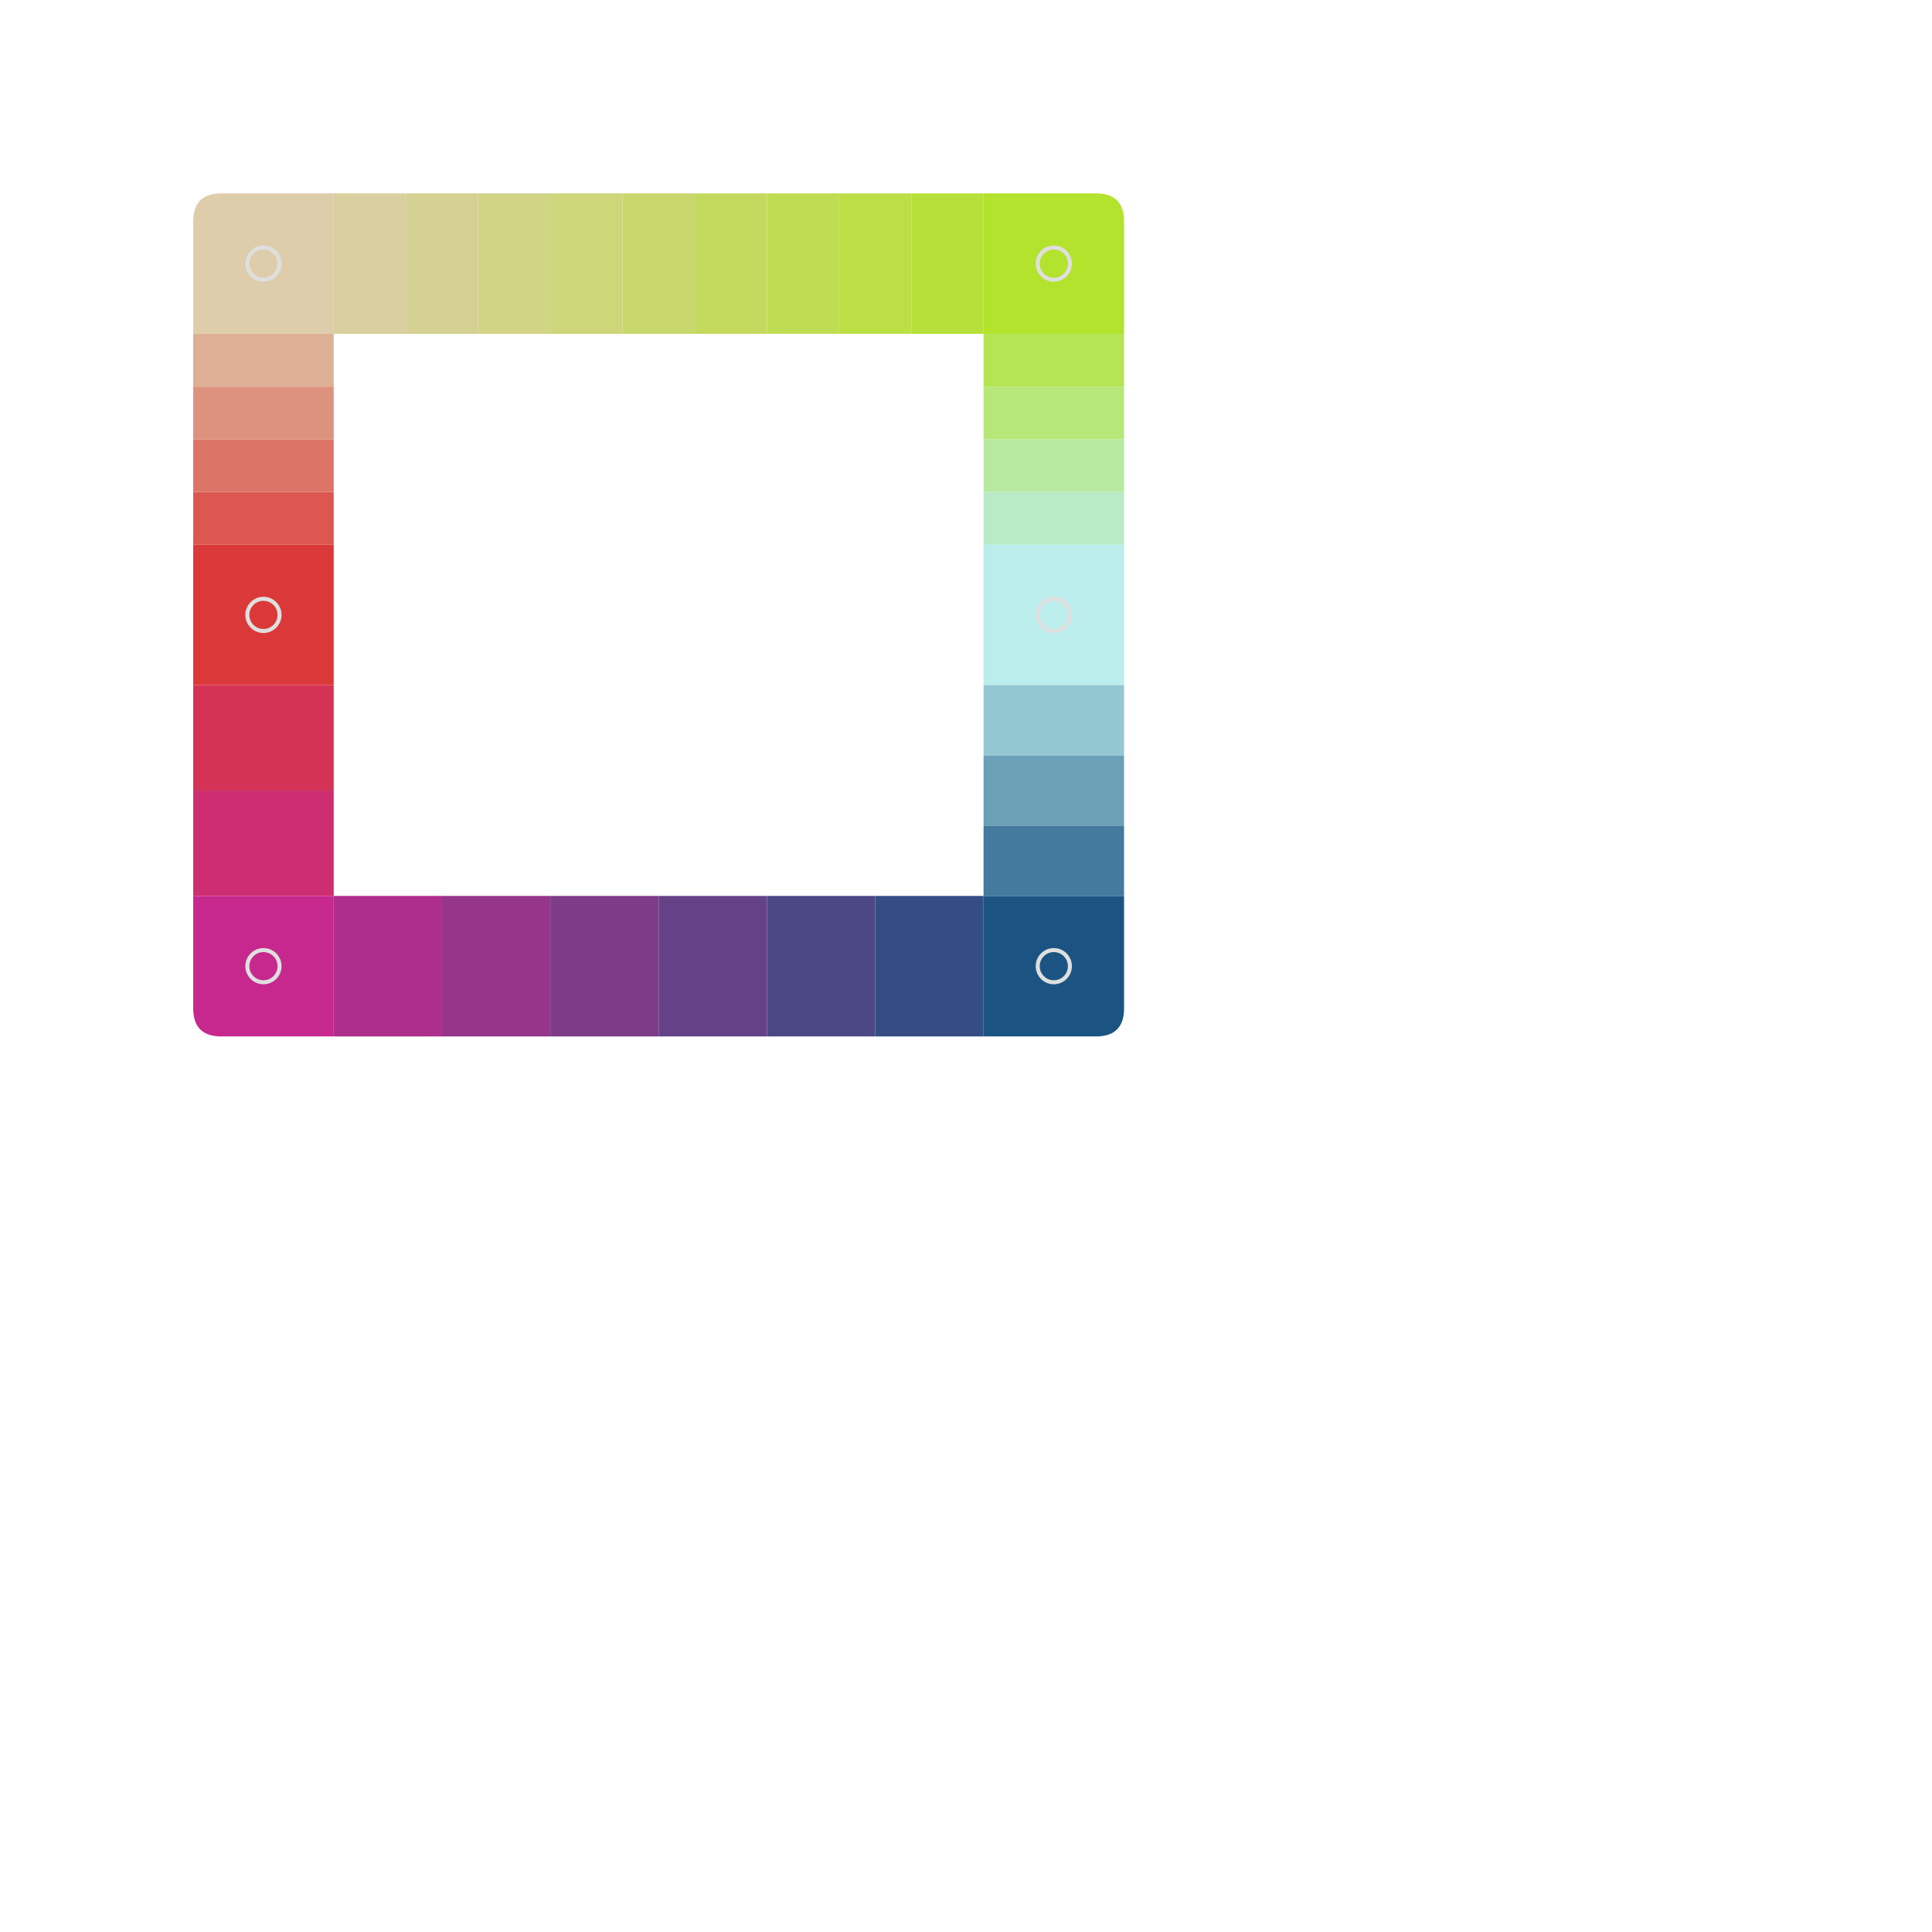 <svg xmlns="http://www.w3.org/2000/svg" xmlns:xlink="http://www.w3.org/1999/xlink" id="main-svg" class="nts" width="1000" height="1000" viewBox="0 0 100 100">
      <defs>
        <!-- a transparent colored glow with no offset filterUnits="userSpaceOnUse" -->
        <filter id="glow" x="-50%" y="-50%" width="200%" height="200%" color-interpolation-filters="sRGB">
          <feMorphology in="SourceGraphic" result="larger" id="dilate" operator="dilate" radius="1"></feMorphology>
          <feGaussianBlur in="larger" result="coloredBlur" id="blur" stdDeviation="1"></feGaussianBlur>
          <feColorMatrix in="coloredBlur" result="res" id="fade" type="matrix" values="1 0 0 0 0 0 1 0 0 0 0 0 1 0 0 0 0 0 0.92 0"></feColorMatrix>
          <feMerge>
            <feMergeNode in="res"></feMergeNode>
            <feMergeNode in="SourceGraphic"></feMergeNode>
          </feMerge>
        </filter>
      </defs>
    <g id="sw1" transform="translate(50.909, 10.009) rotate(0, 3.636, 3.636)"><path fill="rgb(179, 227, 45)" d="M0 0 h5.818 Q7.273 0 7.273 1.455 v4.364 v1.455 h-5.818 h-1.455z" filter=""></path><circle cx="3.636" cy="3.636" r="0.833" stroke="#dfdfdf" stroke-width="0.208" fill="none"></circle><line class="x line0" stroke="#000" stroke-width="0.833" x1="1.455" y1="1.455" x2="5.818" y2="5.818" style="display: none;"></line><line class="x line1" stroke="#000" stroke-width="0.833" x1="5.818" y1="1.455" x2="1.455" y2="5.818" style="display: none;"></line><line class="e0 edge" stroke="#000" stroke-width="0.833" x1="0" y1="0.417" x2="7.273" y2="0.417" style="display: none;"></line><line class="e1 edge" stroke="#000" stroke-width="0.833" x1="6.856" y1="0" x2="6.856" y2="7.273" style="display: none;"></line><line class="e2 edge" stroke="#000" stroke-width="0.833" x1="0" y1="6.856" x2="7.273" y2="6.856" style="display: none;"></line><line class="e3 edge" stroke="#000" stroke-width="0.833" x1="0.417" y1="0" x2="0.417" y2="7.273" style="display: none;"></line></g><g id="sw2" transform="translate(50.909, 46.373) rotate(0, 3.636, 3.636)"><path fill="rgb(27, 84, 130)" d="M0 0 h5.818 h1.455 v5.818 Q7.273 7.273 5.818 7.273 h-4.364 h-1.455z" filter=""></path><circle cx="3.636" cy="3.636" r="0.833" stroke="#dfdfdf" stroke-width="0.208" fill="none"></circle><line class="x line0" stroke="#000" stroke-width="0.833" x1="1.455" y1="1.455" x2="5.818" y2="5.818" style="display: none;"></line><line class="x line1" stroke="#000" stroke-width="0.833" x1="5.818" y1="1.455" x2="1.455" y2="5.818" style="display: none;"></line><line class="e0 edge" stroke="#000" stroke-width="0.833" x1="0" y1="0.417" x2="7.273" y2="0.417" style="display: none;"></line><line class="e1 edge" stroke="#000" stroke-width="0.833" x1="6.856" y1="0" x2="6.856" y2="7.273" style="display: none;"></line><line class="e2 edge" stroke="#000" stroke-width="0.833" x1="0" y1="6.856" x2="7.273" y2="6.856" style="display: none;"></line><line class="e3 edge" stroke="#000" stroke-width="0.833" x1="0.417" y1="0" x2="0.417" y2="7.273" style="display: none;"></line></g><g id="sw3" transform="translate(50.909, 28.191) rotate(0, 3.636, 3.636)"><path fill="rgb(187, 237, 236)" d="M0 0 h5.818 h1.455 v5.818 v1.455 h-5.818 h-1.455z" filter=""></path><circle cx="3.636" cy="3.636" r="0.833" stroke="#dfdfdf" stroke-width="0.208" fill="none"></circle><line class="x line0" stroke="#000" stroke-width="0.833" x1="1.455" y1="1.455" x2="5.818" y2="5.818" style="display: none;"></line><line class="x line1" stroke="#000" stroke-width="0.833" x1="5.818" y1="1.455" x2="1.455" y2="5.818" style="display: none;"></line><line class="e0 edge" stroke="#000" stroke-width="0.833" x1="0" y1="0.417" x2="7.273" y2="0.417" style="display: none;"></line><line class="e1 edge" stroke="#000" stroke-width="0.833" x1="6.856" y1="0" x2="6.856" y2="7.273" style="display: none;"></line><line class="e2 edge" stroke="#000" stroke-width="0.833" x1="0" y1="6.856" x2="7.273" y2="6.856" style="display: none;"></line><line class="e3 edge" stroke="#000" stroke-width="0.833" x1="0.417" y1="0" x2="0.417" y2="7.273" style="display: none;"></line></g><g id="sw4" transform="translate(10, 10.009) rotate(0, 3.636, 3.636)"><path fill="rgb(222, 205, 171)" d="M0 1.455  Q0 0 1.455 0 h4.364 h1.455 v5.818 v1.455 h-5.818 h-1.455z" filter=""></path><circle cx="3.636" cy="3.636" r="0.833" stroke="#dfdfdf" stroke-width="0.208" fill="none"></circle><line class="x line0" stroke="#000" stroke-width="0.833" x1="1.455" y1="1.455" x2="5.818" y2="5.818" style="display: none;"></line><line class="x line1" stroke="#000" stroke-width="0.833" x1="5.818" y1="1.455" x2="1.455" y2="5.818" style="display: none;"></line><line class="e0 edge" stroke="#000" stroke-width="0.833" x1="0" y1="0.417" x2="7.273" y2="0.417" style="display: none;"></line><line class="e1 edge" stroke="#000" stroke-width="0.833" x1="6.856" y1="0" x2="6.856" y2="7.273" style="display: none;"></line><line class="e2 edge" stroke="#000" stroke-width="0.833" x1="0" y1="6.856" x2="7.273" y2="6.856" style="display: none;"></line><line class="e3 edge" stroke="#000" stroke-width="0.833" x1="0.417" y1="0" x2="0.417" y2="7.273" style="display: none;"></line></g><g id="sw5" transform="translate(10, 46.373) rotate(0, 3.636, 3.636)"><path fill="rgb(199, 40, 141)" d="M0 0 h5.818 h1.455 v5.818 v1.455 h-5.818 Q0 7.273 0 5.818z" filter=""></path><circle cx="3.636" cy="3.636" r="0.833" stroke="#dfdfdf" stroke-width="0.208" fill="none"></circle><line class="x line0" stroke="#000" stroke-width="0.833" x1="1.455" y1="1.455" x2="5.818" y2="5.818" style="display: none;"></line><line class="x line1" stroke="#000" stroke-width="0.833" x1="5.818" y1="1.455" x2="1.455" y2="5.818" style="display: none;"></line><line class="e0 edge" stroke="#000" stroke-width="0.833" x1="0" y1="0.417" x2="7.273" y2="0.417" style="display: none;"></line><line class="e1 edge" stroke="#000" stroke-width="0.833" x1="6.856" y1="0" x2="6.856" y2="7.273" style="display: none;"></line><line class="e2 edge" stroke="#000" stroke-width="0.833" x1="0" y1="6.856" x2="7.273" y2="6.856" style="display: none;"></line><line class="e3 edge" stroke="#000" stroke-width="0.833" x1="0.417" y1="0" x2="0.417" y2="7.273" style="display: none;"></line></g><g id="sw36" transform="translate(10, 28.191) rotate(0, 3.636, 3.636)"><path fill="rgb(219, 57, 57)" d="M0 0 h5.818 h1.455 v5.818 v1.455 h-5.818 h-1.455z" filter="url(#glow)"></path><circle cx="3.636" cy="3.636" r="0.833" stroke="#dfdfdf" stroke-width="0.208" fill="none"></circle><line class="x line0" stroke="#000" stroke-width="0.833" x1="1.455" y1="1.455" x2="5.818" y2="5.818" style="display: none;"></line><line class="x line1" stroke="#000" stroke-width="0.833" x1="5.818" y1="1.455" x2="1.455" y2="5.818" style="display: none;"></line><line class="e0 edge" stroke="#000" stroke-width="0.833" x1="0" y1="0.417" x2="7.273" y2="0.417" style="display: none;"></line><line class="e1 edge" stroke="#000" stroke-width="0.833" x1="6.856" y1="0" x2="6.856" y2="7.273" style="display: none;"></line><line class="e2 edge" stroke="#000" stroke-width="0.833" x1="0" y1="6.856" x2="7.273" y2="6.856" style="display: none;"></line><line class="e3 edge" stroke="#000" stroke-width="0.833" x1="0.417" y1="0" x2="0.417" y2="7.273" style="display: none;"></line></g><g id="sw84" transform="translate(50.909, 25.464) rotate(0, 3.636, 1.364)"><path fill="rgb(185, 235, 198)" d="M0 0 h6.727 h0.545 v2.182 v0.545 h-6.727 h-0.545z" filter=""></path><line class="e0 edge" stroke="#000" stroke-width="0.833" x1="0" y1="0.417" x2="7.273" y2="0.417" style="display: none;"></line><line class="e1 edge" stroke="#000" stroke-width="0.833" x1="6.856" y1="0" x2="6.856" y2="2.727" style="display: none;"></line><line class="e2 edge" stroke="#000" stroke-width="0.833" x1="0" y1="2.311" x2="7.273" y2="2.311" style="display: none;"></line><line class="e3 edge" stroke="#000" stroke-width="0.833" x1="0.417" y1="0" x2="0.417" y2="2.727" style="display: none;"></line></g><g id="sw85" transform="translate(50.909, 22.736) rotate(0, 3.636, 1.364)"><path fill="rgb(184, 233, 160)" d="M0 0 h6.727 h0.545 v2.182 v0.545 h-6.727 h-0.545z" filter=""></path><line class="e0 edge" stroke="#000" stroke-width="0.833" x1="0" y1="0.417" x2="7.273" y2="0.417" style="display: none;"></line><line class="e1 edge" stroke="#000" stroke-width="0.833" x1="6.856" y1="0" x2="6.856" y2="2.727" style="display: none;"></line><line class="e2 edge" stroke="#000" stroke-width="0.833" x1="0" y1="2.311" x2="7.273" y2="2.311" style="display: none;"></line><line class="e3 edge" stroke="#000" stroke-width="0.833" x1="0.417" y1="0" x2="0.417" y2="2.727" style="display: none;"></line></g><g id="sw86" transform="translate(50.909, 20.009) rotate(0, 3.636, 1.364)"><path fill="rgb(182, 231, 121)" d="M0 0 h6.727 h0.545 v2.182 v0.545 h-6.727 h-0.545z" filter=""></path><line class="e0 edge" stroke="#000" stroke-width="0.833" x1="0" y1="0.417" x2="7.273" y2="0.417" style="display: none;"></line><line class="e1 edge" stroke="#000" stroke-width="0.833" x1="6.856" y1="0" x2="6.856" y2="2.727" style="display: none;"></line><line class="e2 edge" stroke="#000" stroke-width="0.833" x1="0" y1="2.311" x2="7.273" y2="2.311" style="display: none;"></line><line class="e3 edge" stroke="#000" stroke-width="0.833" x1="0.417" y1="0" x2="0.417" y2="2.727" style="display: none;"></line></g><g id="sw87" transform="translate(50.909, 17.282) rotate(0, 3.636, 1.364)"><path fill="rgb(181, 229, 83)" d="M0 0 h6.727 h0.545 v2.182 v0.545 h-6.727 h-0.545z" filter=""></path><line class="e0 edge" stroke="#000" stroke-width="0.833" x1="0" y1="0.417" x2="7.273" y2="0.417" style="display: none;"></line><line class="e1 edge" stroke="#000" stroke-width="0.833" x1="6.856" y1="0" x2="6.856" y2="2.727" style="display: none;"></line><line class="e2 edge" stroke="#000" stroke-width="0.833" x1="0" y1="2.311" x2="7.273" y2="2.311" style="display: none;"></line><line class="e3 edge" stroke="#000" stroke-width="0.833" x1="0.417" y1="0" x2="0.417" y2="2.727" style="display: none;"></line></g><g id="sw296" transform="translate(50.909, 35.464) rotate(0, 3.636, 1.818)"><path fill="rgb(147, 199, 210)" d="M0 0 h6.545 h0.727 v2.909 v0.727 h-6.545 h-0.727z" filter=""></path><line class="e0 edge" stroke="#000" stroke-width="0.833" x1="0" y1="0.417" x2="7.273" y2="0.417" style="display: none;"></line><line class="e1 edge" stroke="#000" stroke-width="0.833" x1="6.856" y1="0" x2="6.856" y2="3.636" style="display: none;"></line><line class="e2 edge" stroke="#000" stroke-width="0.833" x1="0" y1="3.22" x2="7.273" y2="3.22" style="display: none;"></line><line class="e3 edge" stroke="#000" stroke-width="0.833" x1="0.417" y1="0" x2="0.417" y2="3.636" style="display: none;"></line></g><g id="sw297" transform="translate(50.909, 39.1) rotate(0, 3.636, 1.818)"><path fill="rgb(107, 161, 183)" d="M0 0 h6.545 h0.727 v2.909 v0.727 h-6.545 h-0.727z" filter=""></path><line class="e0 edge" stroke="#000" stroke-width="0.833" x1="0" y1="0.417" x2="7.273" y2="0.417" style="display: none;"></line><line class="e1 edge" stroke="#000" stroke-width="0.833" x1="6.856" y1="0" x2="6.856" y2="3.636" style="display: none;"></line><line class="e2 edge" stroke="#000" stroke-width="0.833" x1="0" y1="3.22" x2="7.273" y2="3.22" style="display: none;"></line><line class="e3 edge" stroke="#000" stroke-width="0.833" x1="0.417" y1="0" x2="0.417" y2="3.636" style="display: none;"></line></g><g id="sw298" transform="translate(50.909, 42.736) rotate(0, 3.636, 1.818)"><path fill="rgb(67, 122, 157)" d="M0 0 h6.545 h0.727 v2.909 v0.727 h-6.545 h-0.727z" filter=""></path><line class="e0 edge" stroke="#000" stroke-width="0.833" x1="0" y1="0.417" x2="7.273" y2="0.417" style="display: none;"></line><line class="e1 edge" stroke="#000" stroke-width="0.833" x1="6.856" y1="0" x2="6.856" y2="3.636" style="display: none;"></line><line class="e2 edge" stroke="#000" stroke-width="0.833" x1="0" y1="3.22" x2="7.273" y2="3.22" style="display: none;"></line><line class="e3 edge" stroke="#000" stroke-width="0.833" x1="0.417" y1="0" x2="0.417" y2="3.636" style="display: none;"></line></g><g id="sw307" transform="translate(10, 25.464) rotate(0, 3.636, 1.364)"><path fill="rgb(220, 87, 80)" d="M0 0 h6.727 h0.545 v2.182 v0.545 h-6.727 h-0.545z" filter=""></path><line class="e0 edge" stroke="#000" stroke-width="0.833" x1="0" y1="0.417" x2="7.273" y2="0.417" style="display: none;"></line><line class="e1 edge" stroke="#000" stroke-width="0.833" x1="6.856" y1="0" x2="6.856" y2="2.727" style="display: none;"></line><line class="e2 edge" stroke="#000" stroke-width="0.833" x1="0" y1="2.311" x2="7.273" y2="2.311" style="display: none;"></line><line class="e3 edge" stroke="#000" stroke-width="0.833" x1="0.417" y1="0" x2="0.417" y2="2.727" style="display: none;"></line></g><g id="sw308" transform="translate(10, 22.736) rotate(0, 3.636, 1.364)"><path fill="rgb(220, 116, 103)" d="M0 0 h6.727 h0.545 v2.182 v0.545 h-6.727 h-0.545z" filter=""></path><line class="e0 edge" stroke="#000" stroke-width="0.833" x1="0" y1="0.417" x2="7.273" y2="0.417" style="display: none;"></line><line class="e1 edge" stroke="#000" stroke-width="0.833" x1="6.856" y1="0" x2="6.856" y2="2.727" style="display: none;"></line><line class="e2 edge" stroke="#000" stroke-width="0.833" x1="0" y1="2.311" x2="7.273" y2="2.311" style="display: none;"></line><line class="e3 edge" stroke="#000" stroke-width="0.833" x1="0.417" y1="0" x2="0.417" y2="2.727" style="display: none;"></line></g><g id="sw309" transform="translate(10, 20.009) rotate(0, 3.636, 1.364)"><path fill="rgb(221, 146, 125)" d="M0 0 h6.727 h0.545 v2.182 v0.545 h-6.727 h-0.545z" filter=""></path><line class="e0 edge" stroke="#000" stroke-width="0.833" x1="0" y1="0.417" x2="7.273" y2="0.417" style="display: none;"></line><line class="e1 edge" stroke="#000" stroke-width="0.833" x1="6.856" y1="0" x2="6.856" y2="2.727" style="display: none;"></line><line class="e2 edge" stroke="#000" stroke-width="0.833" x1="0" y1="2.311" x2="7.273" y2="2.311" style="display: none;"></line><line class="e3 edge" stroke="#000" stroke-width="0.833" x1="0.417" y1="0" x2="0.417" y2="2.727" style="display: none;"></line></g><g id="sw310" transform="translate(10, 17.282) rotate(0, 3.636, 1.364)"><path fill="rgb(221, 175, 148)" d="M0 0 h6.727 h0.545 v2.182 v0.545 h-6.727 h-0.545z" filter=""></path><line class="e0 edge" stroke="#000" stroke-width="0.833" x1="0" y1="0.417" x2="7.273" y2="0.417" style="display: none;"></line><line class="e1 edge" stroke="#000" stroke-width="0.833" x1="6.856" y1="0" x2="6.856" y2="2.727" style="display: none;"></line><line class="e2 edge" stroke="#000" stroke-width="0.833" x1="0" y1="2.311" x2="7.273" y2="2.311" style="display: none;"></line><line class="e3 edge" stroke="#000" stroke-width="0.833" x1="0.417" y1="0" x2="0.417" y2="2.727" style="display: none;"></line></g><g id="sw313" transform="translate(17.273, 46.373) rotate(0, 2.803, 3.636)"><path fill="rgb(174, 46, 139)" d="M0 0 h4.485 h1.121 v6.152 v1.121 h-4.485 h-1.121z" filter=""></path><line class="e0 edge" stroke="#000" stroke-width="0.833" x1="0" y1="0.417" x2="5.606" y2="0.417" style="display: none;"></line><line class="e1 edge" stroke="#000" stroke-width="0.833" x1="5.189" y1="0" x2="5.189" y2="7.273" style="display: none;"></line><line class="e2 edge" stroke="#000" stroke-width="0.833" x1="0" y1="6.856" x2="5.606" y2="6.856" style="display: none;"></line><line class="e3 edge" stroke="#000" stroke-width="0.833" x1="0.417" y1="0" x2="0.417" y2="7.273" style="display: none;"></line></g><g id="sw314" transform="translate(22.879, 46.373) rotate(0, 2.803, 3.636)"><path fill="rgb(150, 53, 138)" d="M0 0 h4.485 h1.121 v6.152 v1.121 h-4.485 h-1.121z" filter=""></path><line class="e0 edge" stroke="#000" stroke-width="0.833" x1="0" y1="0.417" x2="5.606" y2="0.417" style="display: none;"></line><line class="e1 edge" stroke="#000" stroke-width="0.833" x1="5.189" y1="0" x2="5.189" y2="7.273" style="display: none;"></line><line class="e2 edge" stroke="#000" stroke-width="0.833" x1="0" y1="6.856" x2="5.606" y2="6.856" style="display: none;"></line><line class="e3 edge" stroke="#000" stroke-width="0.833" x1="0.417" y1="0" x2="0.417" y2="7.273" style="display: none;"></line></g><g id="sw315" transform="translate(28.485, 46.373) rotate(0, 2.803, 3.636)"><path fill="rgb(125, 59, 136)" d="M0 0 h4.485 h1.121 v6.152 v1.121 h-4.485 h-1.121z" filter=""></path><line class="e0 edge" stroke="#000" stroke-width="0.833" x1="0" y1="0.417" x2="5.606" y2="0.417" style="display: none;"></line><line class="e1 edge" stroke="#000" stroke-width="0.833" x1="5.189" y1="0" x2="5.189" y2="7.273" style="display: none;"></line><line class="e2 edge" stroke="#000" stroke-width="0.833" x1="0" y1="6.856" x2="5.606" y2="6.856" style="display: none;"></line><line class="e3 edge" stroke="#000" stroke-width="0.833" x1="0.417" y1="0" x2="0.417" y2="7.273" style="display: none;"></line></g><g id="sw316" transform="translate(34.091, 46.373) rotate(0, 2.803, 3.636)"><path fill="rgb(101, 65, 135)" d="M0 0 h4.485 h1.121 v6.152 v1.121 h-4.485 h-1.121z" filter=""></path><line class="e0 edge" stroke="#000" stroke-width="0.833" x1="0" y1="0.417" x2="5.606" y2="0.417" style="display: none;"></line><line class="e1 edge" stroke="#000" stroke-width="0.833" x1="5.189" y1="0" x2="5.189" y2="7.273" style="display: none;"></line><line class="e2 edge" stroke="#000" stroke-width="0.833" x1="0" y1="6.856" x2="5.606" y2="6.856" style="display: none;"></line><line class="e3 edge" stroke="#000" stroke-width="0.833" x1="0.417" y1="0" x2="0.417" y2="7.273" style="display: none;"></line></g><g id="sw317" transform="translate(39.697, 46.373) rotate(0, 2.803, 3.636)"><path fill="rgb(76, 71, 133)" d="M0 0 h4.485 h1.121 v6.152 v1.121 h-4.485 h-1.121z" filter=""></path><line class="e0 edge" stroke="#000" stroke-width="0.833" x1="0" y1="0.417" x2="5.606" y2="0.417" style="display: none;"></line><line class="e1 edge" stroke="#000" stroke-width="0.833" x1="5.189" y1="0" x2="5.189" y2="7.273" style="display: none;"></line><line class="e2 edge" stroke="#000" stroke-width="0.833" x1="0" y1="6.856" x2="5.606" y2="6.856" style="display: none;"></line><line class="e3 edge" stroke="#000" stroke-width="0.833" x1="0.417" y1="0" x2="0.417" y2="7.273" style="display: none;"></line></g><g id="sw318" transform="translate(45.303, 46.373) rotate(0, 2.803, 3.636)"><path fill="rgb(52, 78, 132)" d="M0 0 h4.485 h1.121 v6.152 v1.121 h-4.485 h-1.121z" filter=""></path><line class="e0 edge" stroke="#000" stroke-width="0.833" x1="0" y1="0.417" x2="5.606" y2="0.417" style="display: none;"></line><line class="e1 edge" stroke="#000" stroke-width="0.833" x1="5.189" y1="0" x2="5.189" y2="7.273" style="display: none;"></line><line class="e2 edge" stroke="#000" stroke-width="0.833" x1="0" y1="6.856" x2="5.606" y2="6.856" style="display: none;"></line><line class="e3 edge" stroke="#000" stroke-width="0.833" x1="0.417" y1="0" x2="0.417" y2="7.273" style="display: none;"></line></g><g id="sw319" transform="translate(10, 35.464) rotate(0, 3.636, 2.727)"><path fill="rgb(212, 51, 85)" d="M0 0 h6.182 h1.091 v4.364 v1.091 h-6.182 h-1.091z" filter=""></path><line class="e0 edge" stroke="#000" stroke-width="0.833" x1="0" y1="0.417" x2="7.273" y2="0.417" style="display: none;"></line><line class="e1 edge" stroke="#000" stroke-width="0.833" x1="6.856" y1="0" x2="6.856" y2="5.455" style="display: none;"></line><line class="e2 edge" stroke="#000" stroke-width="0.833" x1="0" y1="5.038" x2="7.273" y2="5.038" style="display: none;"></line><line class="e3 edge" stroke="#000" stroke-width="0.833" x1="0.417" y1="0" x2="0.417" y2="5.455" style="display: none;"></line></g><g id="sw320" transform="translate(10, 40.918) rotate(0, 3.636, 2.727)"><path fill="rgb(206, 46, 113)" d="M0 0 h6.182 h1.091 v4.364 v1.091 h-6.182 h-1.091z" filter=""></path><line class="e0 edge" stroke="#000" stroke-width="0.833" x1="0" y1="0.417" x2="7.273" y2="0.417" style="display: none;"></line><line class="e1 edge" stroke="#000" stroke-width="0.833" x1="6.856" y1="0" x2="6.856" y2="5.455" style="display: none;"></line><line class="e2 edge" stroke="#000" stroke-width="0.833" x1="0" y1="5.038" x2="7.273" y2="5.038" style="display: none;"></line><line class="e3 edge" stroke="#000" stroke-width="0.833" x1="0.417" y1="0" x2="0.417" y2="5.455" style="display: none;"></line></g><g id="sw321" transform="translate(17.273, 10.009) rotate(0, 1.869, 3.636)"><path fill="rgb(218, 207, 158)" d="M0 0 h2.99 h0.747 v6.525 v0.747 h-2.99 h-0.747z" filter=""></path><line class="e0 edge" stroke="#000" stroke-width="0.833" x1="0" y1="0.417" x2="3.737" y2="0.417" style="display: none;"></line><line class="e1 edge" stroke="#000" stroke-width="0.833" x1="3.321" y1="0" x2="3.321" y2="7.273" style="display: none;"></line><line class="e2 edge" stroke="#000" stroke-width="0.833" x1="0" y1="6.856" x2="3.737" y2="6.856" style="display: none;"></line><line class="e3 edge" stroke="#000" stroke-width="0.833" x1="0.417" y1="0" x2="0.417" y2="7.273" style="display: none;"></line></g><g id="sw322" transform="translate(21.01, 10.009) rotate(0, 1.869, 3.636)"><path fill="rgb(213, 209, 146)" d="M0 0 h2.99 h0.747 v6.525 v0.747 h-2.99 h-0.747z" filter=""></path><line class="e0 edge" stroke="#000" stroke-width="0.833" x1="0" y1="0.417" x2="3.737" y2="0.417" style="display: none;"></line><line class="e1 edge" stroke="#000" stroke-width="0.833" x1="3.321" y1="0" x2="3.321" y2="7.273" style="display: none;"></line><line class="e2 edge" stroke="#000" stroke-width="0.833" x1="0" y1="6.856" x2="3.737" y2="6.856" style="display: none;"></line><line class="e3 edge" stroke="#000" stroke-width="0.833" x1="0.417" y1="0" x2="0.417" y2="7.273" style="display: none;"></line></g><g id="sw323" transform="translate(24.747, 10.009) rotate(0, 1.869, 3.636)"><path fill="rgb(209, 212, 133)" d="M0 0 h2.99 h0.747 v6.525 v0.747 h-2.99 h-0.747z" filter=""></path><line class="e0 edge" stroke="#000" stroke-width="0.833" x1="0" y1="0.417" x2="3.737" y2="0.417" style="display: none;"></line><line class="e1 edge" stroke="#000" stroke-width="0.833" x1="3.321" y1="0" x2="3.321" y2="7.273" style="display: none;"></line><line class="e2 edge" stroke="#000" stroke-width="0.833" x1="0" y1="6.856" x2="3.737" y2="6.856" style="display: none;"></line><line class="e3 edge" stroke="#000" stroke-width="0.833" x1="0.417" y1="0" x2="0.417" y2="7.273" style="display: none;"></line></g><g id="sw324" transform="translate(28.485, 10.009) rotate(0, 1.869, 3.636)"><path fill="rgb(205, 214, 121)" d="M0 0 h2.99 h0.747 v6.525 v0.747 h-2.99 h-0.747z" filter=""></path><line class="e0 edge" stroke="#000" stroke-width="0.833" x1="0" y1="0.417" x2="3.737" y2="0.417" style="display: none;"></line><line class="e1 edge" stroke="#000" stroke-width="0.833" x1="3.321" y1="0" x2="3.321" y2="7.273" style="display: none;"></line><line class="e2 edge" stroke="#000" stroke-width="0.833" x1="0" y1="6.856" x2="3.737" y2="6.856" style="display: none;"></line><line class="e3 edge" stroke="#000" stroke-width="0.833" x1="0.417" y1="0" x2="0.417" y2="7.273" style="display: none;"></line></g><g id="sw325" transform="translate(32.222, 10.009) rotate(0, 1.869, 3.636)"><path fill="rgb(201, 216, 108)" d="M0 0 h2.99 h0.747 v6.525 v0.747 h-2.99 h-0.747z" filter=""></path><line class="e0 edge" stroke="#000" stroke-width="0.833" x1="0" y1="0.417" x2="3.737" y2="0.417" style="display: none;"></line><line class="e1 edge" stroke="#000" stroke-width="0.833" x1="3.321" y1="0" x2="3.321" y2="7.273" style="display: none;"></line><line class="e2 edge" stroke="#000" stroke-width="0.833" x1="0" y1="6.856" x2="3.737" y2="6.856" style="display: none;"></line><line class="e3 edge" stroke="#000" stroke-width="0.833" x1="0.417" y1="0" x2="0.417" y2="7.273" style="display: none;"></line></g><g id="sw326" transform="translate(35.96, 10.009) rotate(0, 1.869, 3.636)"><path fill="rgb(196, 218, 95)" d="M0 0 h2.99 h0.747 v6.525 v0.747 h-2.99 h-0.747z" filter=""></path><line class="e0 edge" stroke="#000" stroke-width="0.833" x1="0" y1="0.417" x2="3.737" y2="0.417" style="display: none;"></line><line class="e1 edge" stroke="#000" stroke-width="0.833" x1="3.321" y1="0" x2="3.321" y2="7.273" style="display: none;"></line><line class="e2 edge" stroke="#000" stroke-width="0.833" x1="0" y1="6.856" x2="3.737" y2="6.856" style="display: none;"></line><line class="e3 edge" stroke="#000" stroke-width="0.833" x1="0.417" y1="0" x2="0.417" y2="7.273" style="display: none;"></line></g><g id="sw327" transform="translate(39.697, 10.009) rotate(0, 1.869, 3.636)"><path fill="rgb(192, 220, 83)" d="M0 0 h2.99 h0.747 v6.525 v0.747 h-2.99 h-0.747z" filter=""></path><line class="e0 edge" stroke="#000" stroke-width="0.833" x1="0" y1="0.417" x2="3.737" y2="0.417" style="display: none;"></line><line class="e1 edge" stroke="#000" stroke-width="0.833" x1="3.321" y1="0" x2="3.321" y2="7.273" style="display: none;"></line><line class="e2 edge" stroke="#000" stroke-width="0.833" x1="0" y1="6.856" x2="3.737" y2="6.856" style="display: none;"></line><line class="e3 edge" stroke="#000" stroke-width="0.833" x1="0.417" y1="0" x2="0.417" y2="7.273" style="display: none;"></line></g><g id="sw328" transform="translate(43.434, 10.009) rotate(0, 1.869, 3.636)"><path fill="rgb(188, 223, 70)" d="M0 0 h2.99 h0.747 v6.525 v0.747 h-2.99 h-0.747z" filter=""></path><line class="e0 edge" stroke="#000" stroke-width="0.833" x1="0" y1="0.417" x2="3.737" y2="0.417" style="display: none;"></line><line class="e1 edge" stroke="#000" stroke-width="0.833" x1="3.321" y1="0" x2="3.321" y2="7.273" style="display: none;"></line><line class="e2 edge" stroke="#000" stroke-width="0.833" x1="0" y1="6.856" x2="3.737" y2="6.856" style="display: none;"></line><line class="e3 edge" stroke="#000" stroke-width="0.833" x1="0.417" y1="0" x2="0.417" y2="7.273" style="display: none;"></line></g><g id="sw329" transform="translate(47.172, 10.009) rotate(0, 1.869, 3.636)"><path fill="rgb(183, 225, 58)" d="M0 0 h2.99 h0.747 v6.525 v0.747 h-2.99 h-0.747z" filter=""></path><line class="e0 edge" stroke="#000" stroke-width="0.833" x1="0" y1="0.417" x2="3.737" y2="0.417" style="display: none;"></line><line class="e1 edge" stroke="#000" stroke-width="0.833" x1="3.321" y1="0" x2="3.321" y2="7.273" style="display: none;"></line><line class="e2 edge" stroke="#000" stroke-width="0.833" x1="0" y1="6.856" x2="3.737" y2="6.856" style="display: none;"></line><line class="e3 edge" stroke="#000" stroke-width="0.833" x1="0.417" y1="0" x2="0.417" y2="7.273" style="display: none;"></line></g></svg>